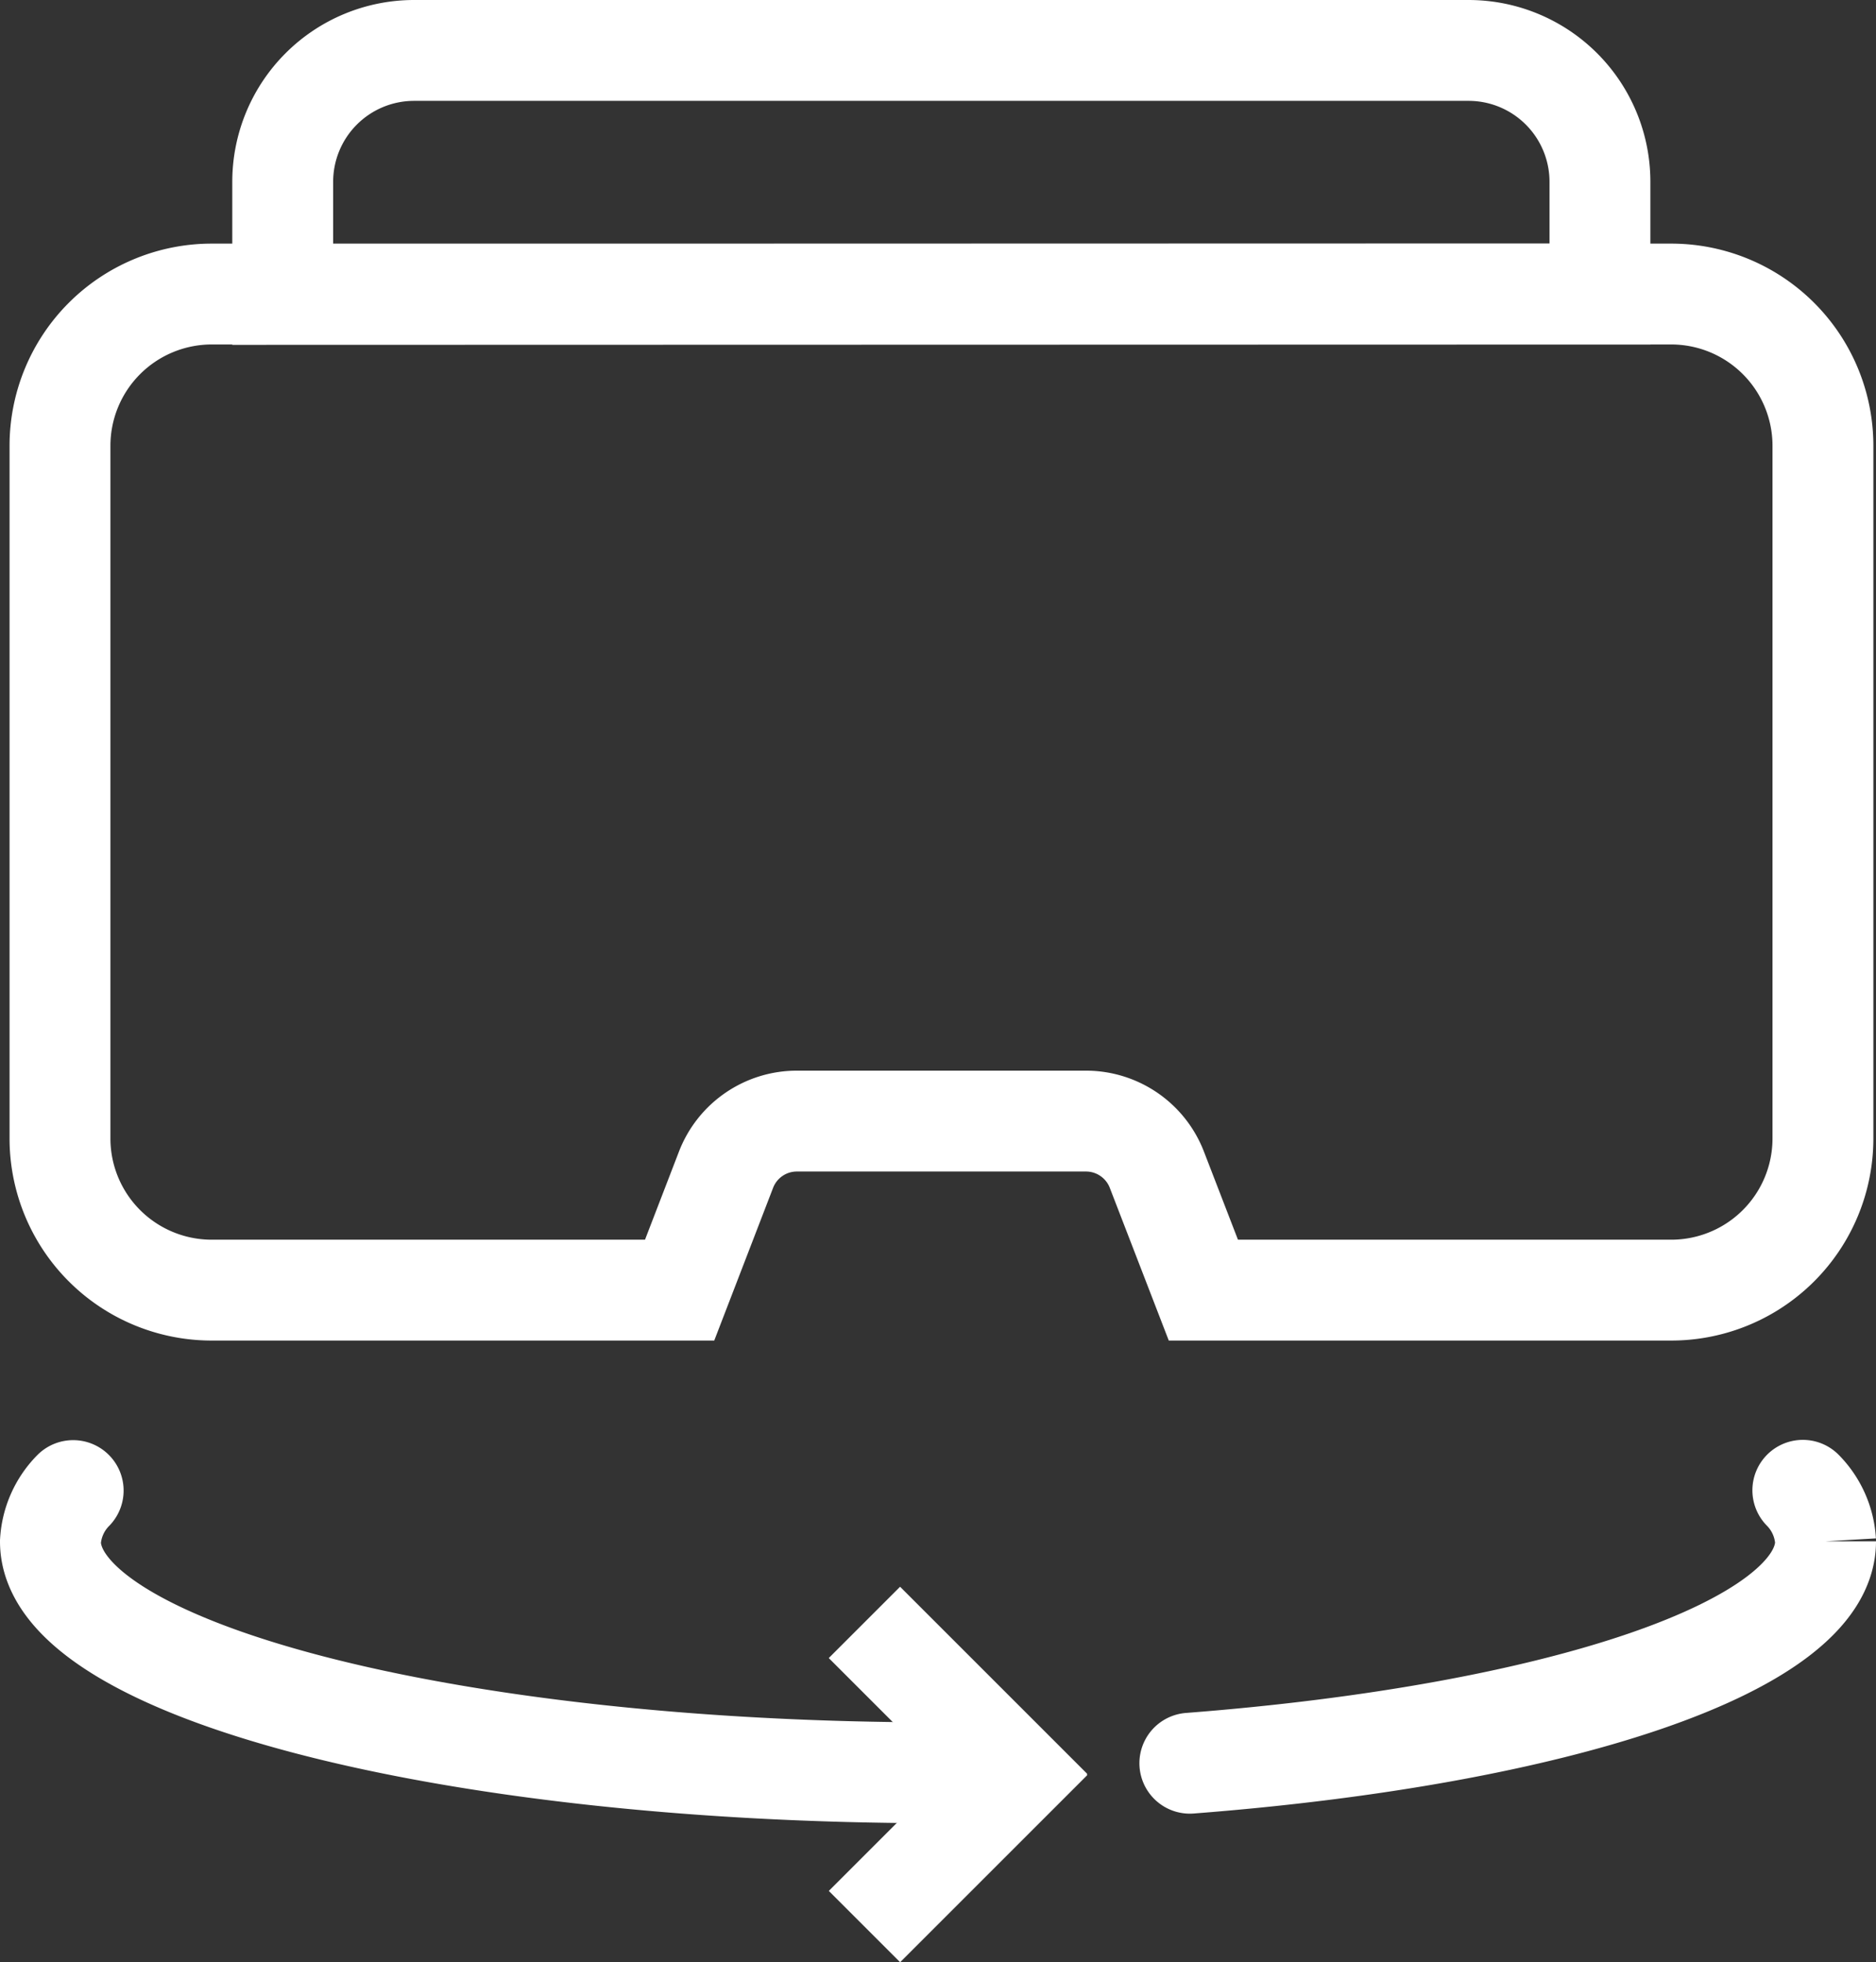<svg xmlns="http://www.w3.org/2000/svg" width="27.896" height="29.183" viewBox="0 0 27.896 29.183">
  <rect x="0" y="0" width="27.896" height="29.183" fill="#333333" stroke="none"/>
  <g id="icon_virtual" transform="translate(0.75 0.75)">
    <g id="Group_2750" data-name="Group 2750">
      <path id="Path_7195" data-name="Path 7195" d="M331.5,577.084v-1.669a1.954,1.954,0,0,0-1.954-1.954H313.867a1.954,1.954,0,0,0-1.954,1.952v1.676Z" transform="translate(-308.459 -573.461)" fill="none" stroke="#fff" stroke-linecap="square" stroke-width="1.5"/>
      <path id="Path_7196" data-name="Path 7196" d="M309.19,591.556a1.178,1.178,0,0,0-.338.759c0,1.9,5.909,3.438,13.2,3.438.279,0,.552-.006.827-.01" transform="translate(-308.852 -570.138)" fill="none" stroke="#fff" stroke-linecap="round" stroke-width="1.5"/>
      <path id="Path_7197" data-name="Path 7197" d="M323.869,595.611c5.464-.421,9.453-1.737,9.453-3.3a1.178,1.178,0,0,0-.338-.759" transform="translate(-306.926 -570.138)" fill="none" stroke="#fff" stroke-linecap="round" stroke-width="1.5"/>
      <g id="Group_2532" data-name="Group 2532" transform="translate(12.634 23.909)">
        <line id="Line_9" data-name="Line 9" x1="1.723" y1="1.723" fill="none" stroke="#fff" stroke-linecap="square" stroke-width="1.5"/>
        <line id="Line_10" data-name="Line 10" y1="1.723" x2="1.723" transform="translate(0.001 1.74)" fill="none" stroke="#fff" stroke-linecap="square" stroke-width="1.5"/>
      </g>
      <path id="Path_7198" data-name="Path 7198" d="M332.934,576.672h-21.7a2.257,2.257,0,0,0-2.256,2.257v10.3a2.256,2.256,0,0,0,2.256,2.257h6.958l.69-1.791a1.129,1.129,0,0,1,1.053-.723h4.3a1.13,1.13,0,0,1,1.053.722l.692,1.792h6.957a2.256,2.256,0,0,0,2.256-2.257v-10.3A2.257,2.257,0,0,0,332.934,576.672Z" transform="translate(-308.836 -573.049)" fill="none" stroke="#fff" stroke-linecap="square" stroke-width="1.5"/>
    </g>
  </g>
</svg>
